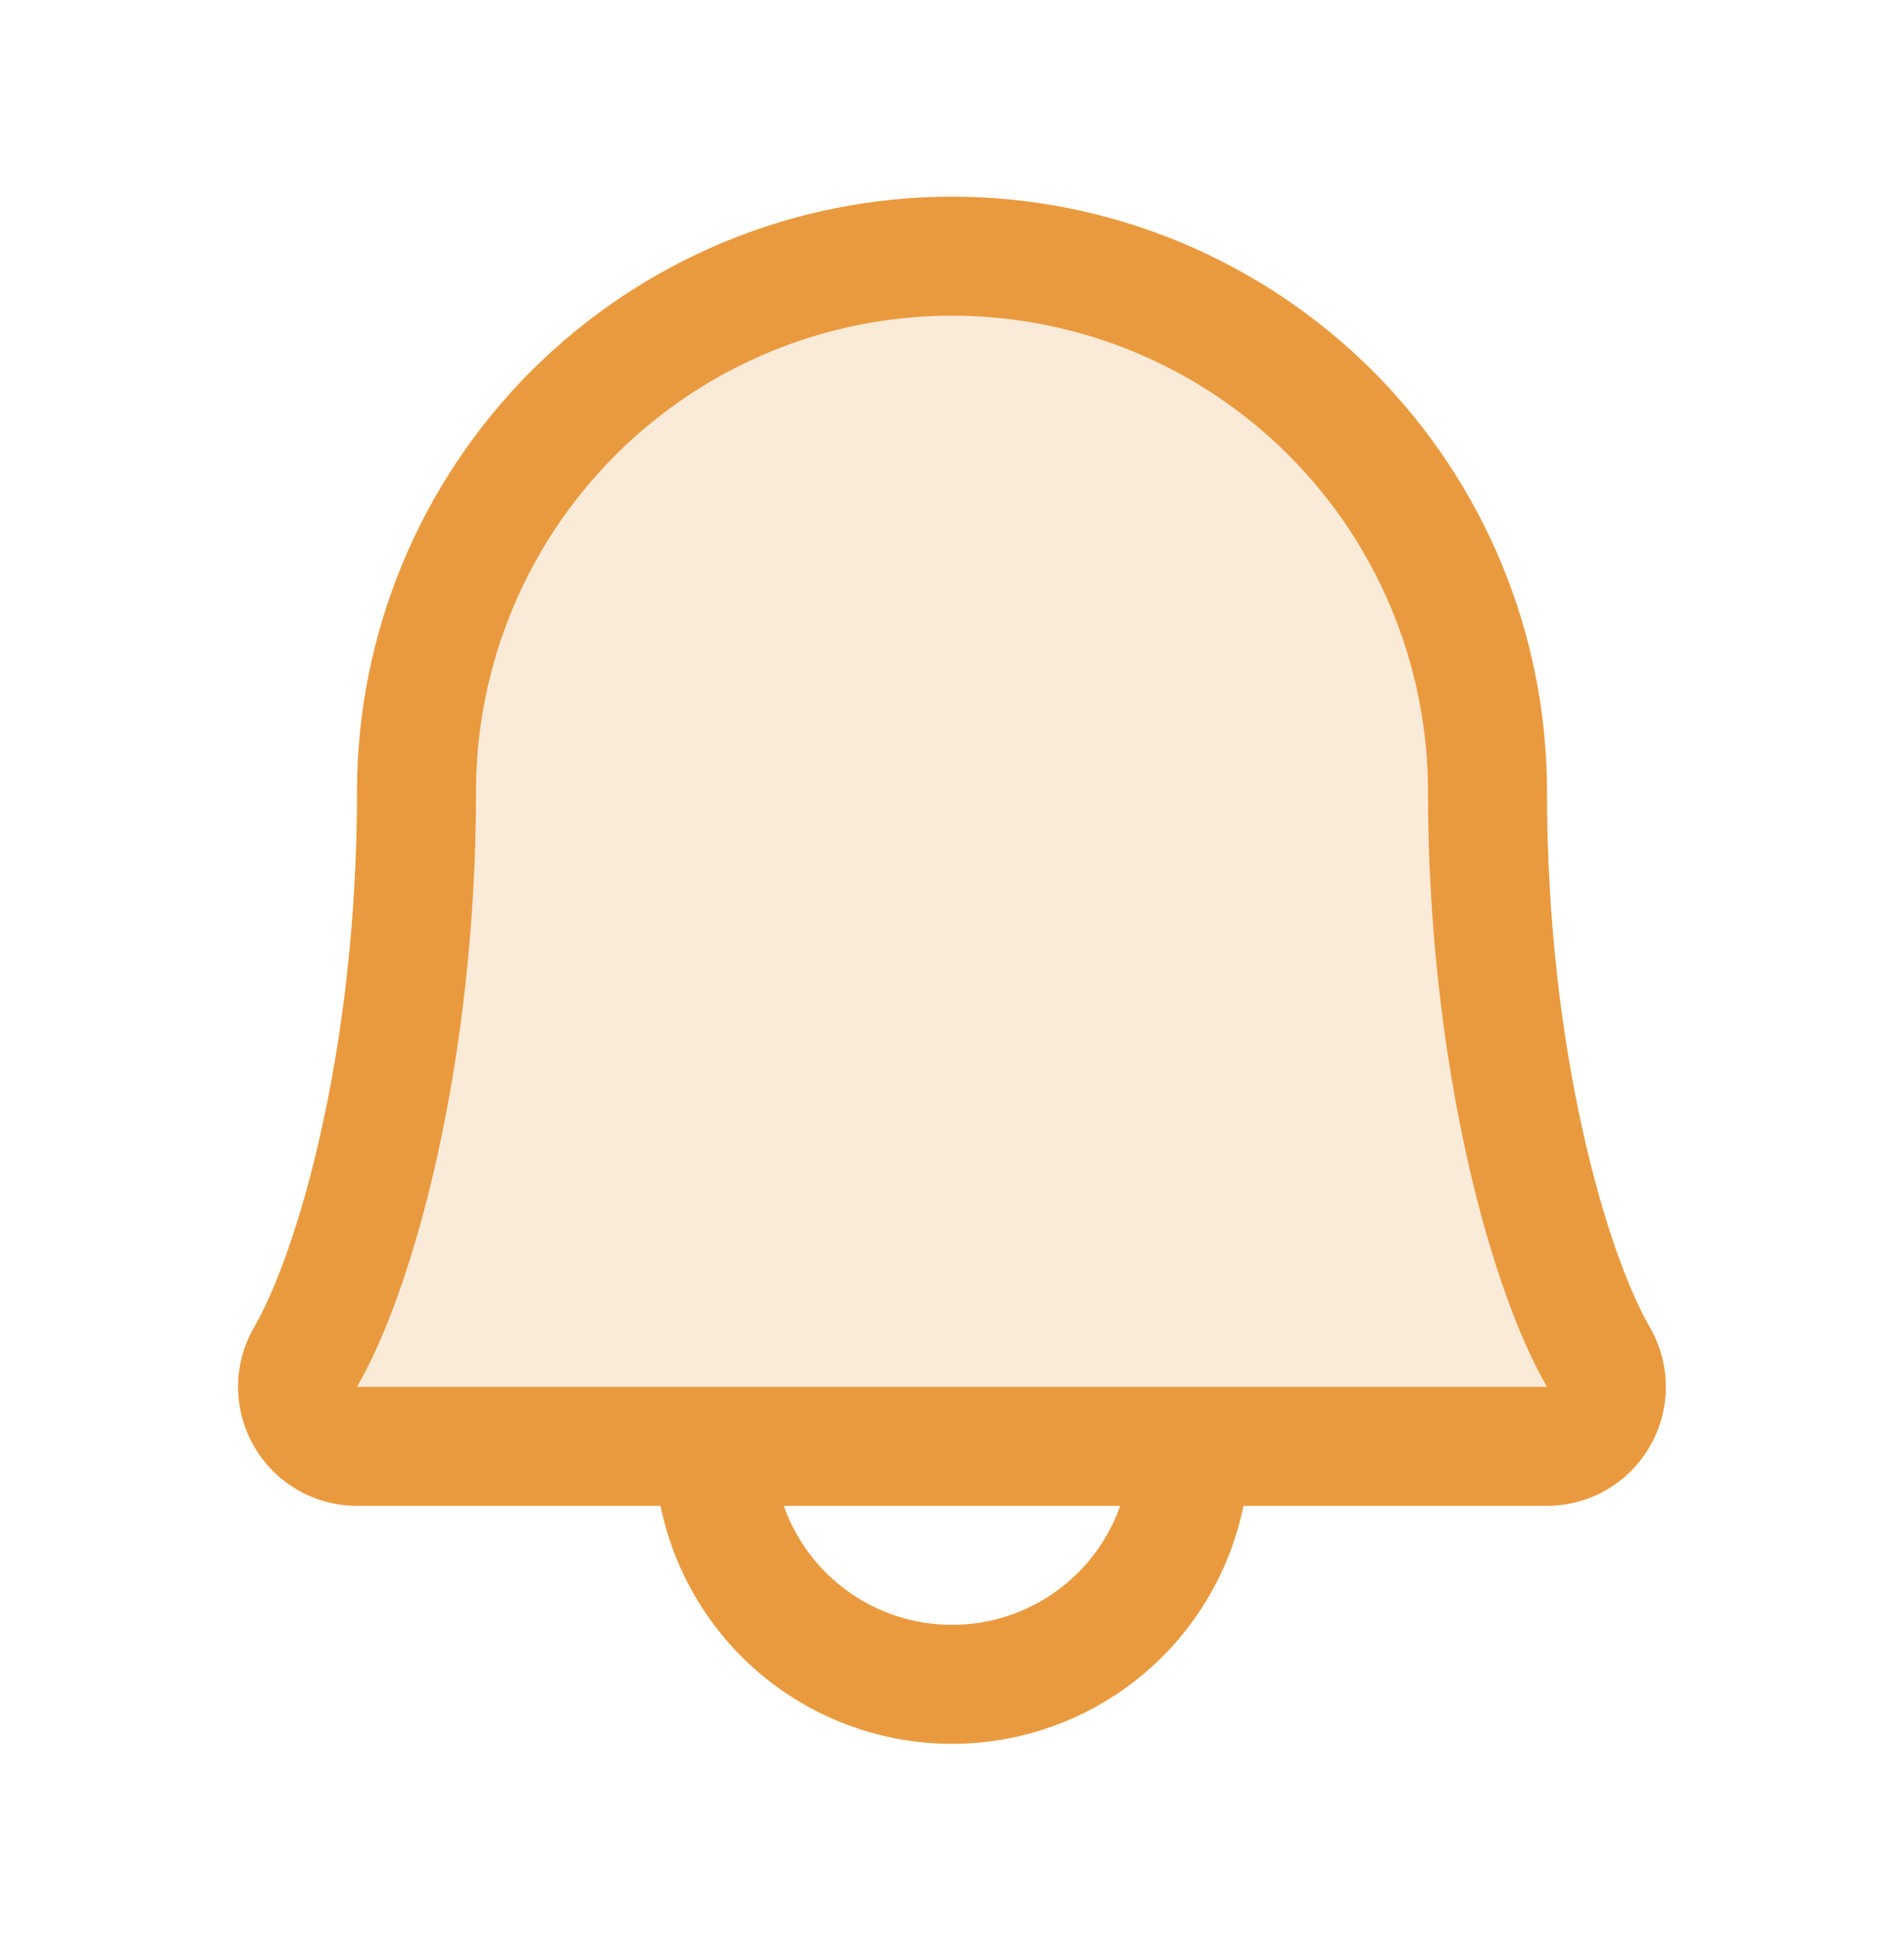 <svg width="64" height="65" viewBox="0 0 64 65" fill="none" xmlns="http://www.w3.org/2000/svg">
<path opacity="0.2" d="M52 48.609H12C11.65 48.607 11.306 48.513 11.004 48.337C10.701 48.16 10.451 47.908 10.277 47.604C10.102 47.3 10.011 46.956 10.012 46.606C10.012 46.256 10.105 45.913 10.28 45.609C11.927 42.759 14 35.562 14 26.609C14 21.835 15.896 17.257 19.272 13.882C22.647 10.506 27.226 8.609 32 8.609C36.774 8.609 41.352 10.506 44.728 13.882C48.103 17.257 50 21.835 50 26.609C50 35.564 52.075 42.759 53.725 45.609C53.9 45.913 53.992 46.257 53.993 46.608C53.993 46.958 53.901 47.303 53.727 47.606C53.552 47.91 53.3 48.163 52.997 48.339C52.694 48.515 52.35 48.608 52 48.609Z" fill="#EA9A3E"/>
<path d="M55.45 44.594C54.062 42.204 52 35.442 52 26.609C52 21.305 49.893 16.218 46.142 12.467C42.391 8.717 37.304 6.609 32 6.609C26.696 6.609 21.609 8.717 17.858 12.467C14.107 16.218 12 21.305 12 26.609C12 35.444 9.935 42.204 8.548 44.594C8.193 45.202 8.005 45.892 8.003 46.596C8.001 47.299 8.184 47.991 8.534 48.601C8.884 49.211 9.389 49.718 9.997 50.07C10.606 50.423 11.297 50.609 12 50.609H22.203C22.664 52.867 23.891 54.897 25.676 56.354C27.462 57.811 29.695 58.607 32 58.607C34.305 58.607 36.538 57.811 38.324 56.354C40.109 54.897 41.336 52.867 41.797 50.609H52C52.703 50.608 53.394 50.422 54.002 50.069C54.61 49.716 55.115 49.209 55.464 48.599C55.814 47.99 55.997 47.298 55.995 46.595C55.992 45.892 55.804 45.202 55.45 44.594ZM32 54.609C30.76 54.609 29.55 54.224 28.537 53.508C27.524 52.791 26.759 51.779 26.345 50.609H37.655C37.242 51.779 36.476 52.791 35.463 53.508C34.45 54.224 33.24 54.609 32 54.609ZM12 46.609C13.925 43.299 16 35.629 16 26.609C16 22.366 17.686 18.296 20.686 15.296C23.687 12.295 27.757 10.609 32 10.609C36.243 10.609 40.313 12.295 43.314 15.296C46.314 18.296 48 22.366 48 26.609C48 35.622 50.07 43.292 52 46.609H12Z" fill="#EA9A3E"/>
</svg>

